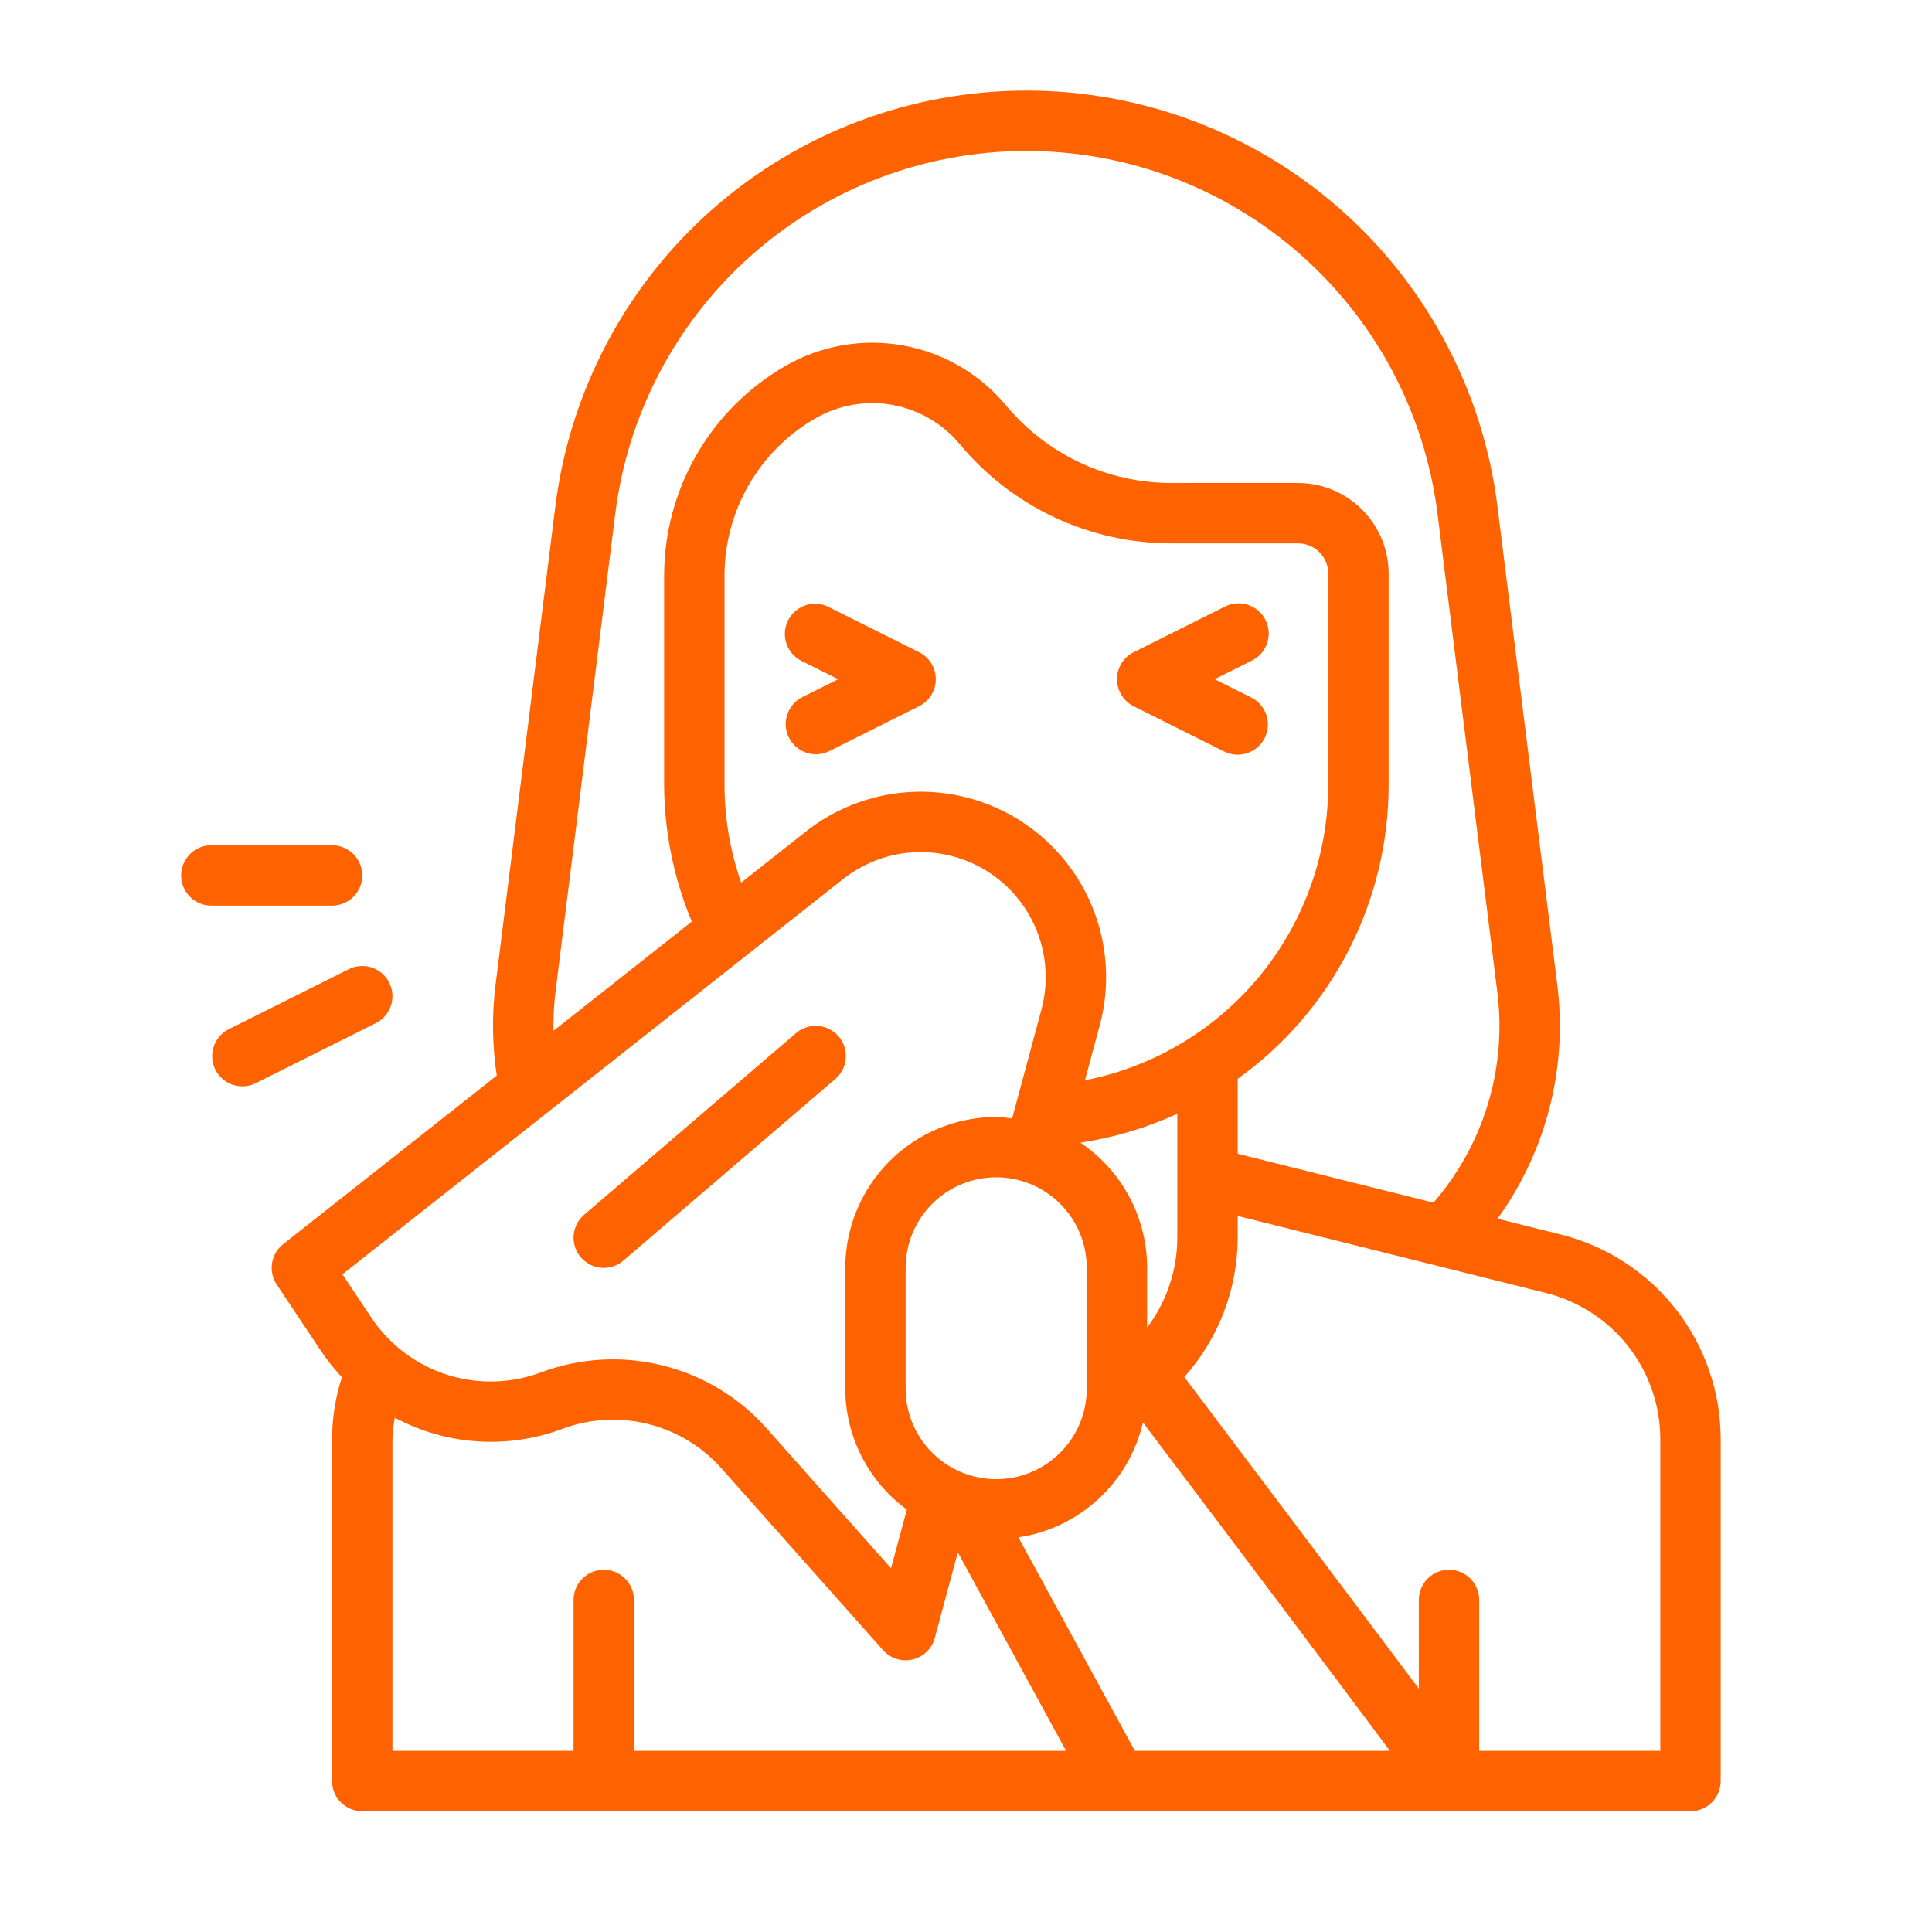 <svg width="64" height="64" viewBox="0 0 64 64" fill="none" xmlns="http://www.w3.org/2000/svg">
<path d="M37.553 23.395L40.553 24.895C40.79 25.014 41.065 25.033 41.317 24.949C41.441 24.907 41.557 24.842 41.656 24.756C41.755 24.669 41.836 24.564 41.895 24.447C41.954 24.329 41.989 24.201 41.998 24.07C42.007 23.939 41.99 23.808 41.949 23.683C41.907 23.559 41.842 23.443 41.755 23.344C41.669 23.245 41.565 23.164 41.447 23.105L40.236 22.5L41.447 21.894C41.569 21.838 41.678 21.758 41.768 21.659C41.858 21.56 41.927 21.443 41.971 21.317C42.016 21.191 42.034 21.057 42.026 20.923C42.017 20.789 41.982 20.659 41.922 20.539C41.862 20.419 41.779 20.313 41.677 20.226C41.575 20.139 41.457 20.073 41.329 20.033C41.202 19.992 41.067 19.978 40.934 19.991C40.8 20.003 40.671 20.042 40.553 20.106L37.553 21.606C37.387 21.689 37.248 21.817 37.15 21.975C37.053 22.133 37.001 22.314 37.001 22.5C37.001 22.686 37.053 22.867 37.15 23.025C37.248 23.183 37.387 23.311 37.553 23.394V23.395ZM30.447 21.605L27.447 20.105C27.329 20.046 27.201 20.011 27.07 20.002C26.939 19.993 26.808 20.009 26.683 20.051C26.559 20.093 26.443 20.158 26.344 20.244C26.245 20.331 26.164 20.436 26.105 20.553C26.046 20.671 26.011 20.799 26.002 20.93C25.993 21.061 26.009 21.192 26.051 21.317C26.093 21.441 26.158 21.557 26.244 21.656C26.331 21.755 26.436 21.836 26.553 21.895L27.764 22.5L26.553 23.106C26.324 23.229 26.152 23.437 26.074 23.685C25.996 23.932 26.017 24.201 26.133 24.433C26.249 24.666 26.452 24.844 26.697 24.93C26.942 25.016 27.211 25.003 27.447 24.894L30.447 23.394C30.613 23.311 30.752 23.183 30.85 23.025C30.947 22.867 30.999 22.686 30.999 22.5C30.999 22.314 30.947 22.133 30.85 21.975C30.752 21.817 30.613 21.689 30.447 21.606V21.605ZM20 42C20.239 42 20.469 41.915 20.65 41.759L27.65 35.759C27.754 35.675 27.84 35.571 27.903 35.453C27.966 35.335 28.004 35.206 28.016 35.072C28.029 34.939 28.014 34.805 27.973 34.678C27.933 34.551 27.867 34.433 27.78 34.331C27.693 34.23 27.586 34.147 27.467 34.087C27.347 34.027 27.217 33.992 27.084 33.984C26.95 33.975 26.816 33.994 26.69 34.038C26.564 34.082 26.448 34.151 26.349 34.241L19.349 40.241C19.194 40.374 19.083 40.551 19.032 40.749C18.981 40.947 18.991 41.156 19.062 41.347C19.133 41.539 19.261 41.704 19.429 41.821C19.596 41.937 19.796 42 20 42Z" fill="#FF6200"/>
<path d="M51.698 40.894L49.608 40.371C51.222 38.136 51.93 35.372 51.588 32.636L49.605 16.776C49.13 12.973 47.281 9.474 44.408 6.937C41.534 4.401 37.833 3.001 34.001 3.001C30.168 3.001 26.467 4.401 23.593 6.937C20.72 9.474 18.872 12.973 18.396 16.776L16.414 32.636C16.291 33.631 16.306 34.639 16.456 35.63L9.38 41.215C9.183 41.371 9.051 41.595 9.012 41.844C8.973 42.092 9.028 42.346 9.168 42.555L10.626 44.742C10.835 45.054 11.069 45.348 11.326 45.622C11.111 46.289 11.002 46.985 11 47.685V59C11 59.265 11.105 59.52 11.293 59.707C11.48 59.895 11.735 60 12 60H56C56.265 60 56.52 59.895 56.707 59.707C56.895 59.52 57 59.265 57 59V47.685C57.002 46.123 56.481 44.606 55.52 43.376C54.559 42.145 53.213 41.271 51.698 40.894ZM18.398 32.884L20.38 17.024C20.795 13.704 22.408 10.65 24.916 8.436C27.424 6.222 30.654 5.001 34 5.001C37.346 5.001 40.576 6.222 43.084 8.436C45.592 10.65 47.205 13.704 47.62 17.024L49.603 32.884C49.758 34.127 49.649 35.389 49.284 36.587C48.919 37.786 48.306 38.894 47.485 39.84L41 38.22V35.737C42.548 34.629 43.809 33.167 44.678 31.474C45.548 29.78 46.001 27.904 46 26V19C45.999 18.205 45.683 17.442 45.12 16.88C44.558 16.317 43.795 16.001 43 16H38.81C37.764 16.001 36.73 15.772 35.783 15.329C34.836 14.885 33.998 14.238 33.329 13.434C32.462 12.391 31.255 11.686 29.92 11.445C28.584 11.204 27.207 11.442 26.03 12.116C24.807 12.817 23.79 13.829 23.082 15.049C22.375 16.268 22.002 17.653 22 19.063V26C22.005 27.555 22.317 29.094 22.917 30.529L18.335 34.146C18.326 33.724 18.348 33.303 18.398 32.884ZM38 43.977V42C38 41.181 37.798 40.374 37.412 39.651C37.027 38.927 36.469 38.31 35.789 37.853C36.899 37.686 37.98 37.364 39 36.895V41C38.998 42.075 38.647 43.119 38 43.977ZM30 46V42C30 41.204 30.316 40.441 30.879 39.879C31.441 39.316 32.204 39 33 39C33.796 39 34.559 39.316 35.121 39.879C35.684 40.441 36 41.204 36 42V46C36 46.796 35.684 47.559 35.121 48.121C34.559 48.684 33.796 49 33 49C32.204 49 31.441 48.684 30.879 48.121C30.316 47.559 30 46.796 30 46ZM35.596 28.943C35.124 28.241 34.512 27.643 33.798 27.189C33.084 26.734 32.285 26.432 31.448 26.301C30.613 26.17 29.758 26.214 28.94 26.428C28.121 26.643 27.356 27.025 26.692 27.549L24.552 29.239C24.188 28.198 24.001 27.103 24 26V19.062C24.001 18.004 24.281 16.966 24.812 16.051C25.343 15.136 26.105 14.378 27.023 13.852C27.792 13.411 28.693 13.256 29.565 13.414C30.438 13.572 31.227 14.032 31.793 14.714C32.649 15.744 33.722 16.572 34.935 17.14C36.148 17.708 37.471 18.002 38.81 18H43C43.265 18 43.52 18.105 43.707 18.293C43.895 18.48 44 18.735 44 19V26C43.998 28.312 43.194 30.552 41.724 32.337C40.253 34.122 38.209 35.341 35.94 35.786L36.43 33.966C36.658 33.118 36.702 32.23 36.558 31.364C36.414 30.497 36.086 29.672 35.596 28.943ZM27.931 29.119C28.379 28.765 28.895 28.507 29.447 28.362C29.999 28.217 30.575 28.188 31.139 28.276C31.703 28.365 32.242 28.569 32.724 28.875C33.205 29.182 33.618 29.585 33.936 30.059C34.267 30.551 34.488 31.108 34.585 31.692C34.682 32.276 34.652 32.875 34.498 33.447L33.527 37.053C33.352 37.026 33.176 37.008 33 37C31.674 37.002 30.404 37.529 29.466 38.466C28.529 39.404 28.002 40.674 28 42V46C28.002 46.781 28.188 47.551 28.542 48.247C28.897 48.943 29.41 49.546 30.04 50.007L29.516 51.95L25.38 47.298C24.468 46.28 23.271 45.559 21.944 45.231C20.617 44.902 19.222 44.98 17.94 45.455C16.931 45.838 15.822 45.866 14.796 45.535C13.769 45.204 12.885 44.533 12.29 43.633L11.344 42.213L27.931 29.119ZM13 47.685C13.007 47.443 13.033 47.201 13.078 46.963C13.926 47.417 14.861 47.684 15.82 47.747C16.78 47.81 17.742 47.667 18.642 47.328C19.545 46.993 20.528 46.938 21.463 47.17C22.398 47.401 23.242 47.908 23.885 48.626L29.252 54.664C29.346 54.77 29.461 54.854 29.59 54.912C29.719 54.97 29.859 55 30 55C30.077 55 30.155 54.991 30.23 54.974C30.406 54.932 30.567 54.844 30.696 54.718C30.826 54.593 30.919 54.434 30.966 54.26L31.729 51.424L35.316 58H21V53C21 52.735 20.895 52.48 20.707 52.293C20.52 52.105 20.265 52 20 52C19.735 52 19.48 52.105 19.293 52.293C19.105 52.48 19 52.735 19 53V58H13V47.685ZM37.594 58L33.735 50.926C34.725 50.779 35.648 50.337 36.384 49.659C37.12 48.98 37.635 48.097 37.862 47.122C41.702 52.206 44.57 56.019 46.042 58H37.594ZM55 58H49V53C49 52.735 48.895 52.48 48.707 52.293C48.52 52.105 48.265 52 48 52C47.735 52 47.48 52.105 47.293 52.293C47.105 52.48 47 52.735 47 53V55.94C46.348 55.06 40.714 47.578 39.232 45.616C40.367 44.346 40.996 42.703 41 41V40.28L51.212 42.833C52.295 43.103 53.256 43.727 53.942 44.606C54.629 45.486 55.001 46.569 55 47.685V58ZM12 29C12 28.735 11.895 28.48 11.707 28.293C11.52 28.105 11.265 28 11 28H7C6.735 28 6.48 28.105 6.293 28.293C6.105 28.48 6 28.735 6 29C6 29.265 6.105 29.52 6.293 29.707C6.48 29.895 6.735 30 7 30H11C11.265 30 11.52 29.895 11.707 29.707C11.895 29.52 12 29.265 12 29Z" fill="#FF6200"/>
<path d="M12.895 32.553C12.836 32.435 12.755 32.331 12.656 32.245C12.556 32.159 12.441 32.093 12.317 32.051C12.192 32.01 12.06 31.993 11.929 32.003C11.798 32.012 11.671 32.047 11.553 32.106L7.553 34.106C7.324 34.229 7.153 34.437 7.074 34.685C6.996 34.932 7.017 35.201 7.133 35.433C7.249 35.666 7.452 35.844 7.697 35.93C7.942 36.016 8.211 36.003 8.447 35.894L12.447 33.894C12.684 33.776 12.865 33.568 12.949 33.316C13.033 33.065 13.013 32.79 12.895 32.553Z" fill="#FF6200"/>
</svg>

